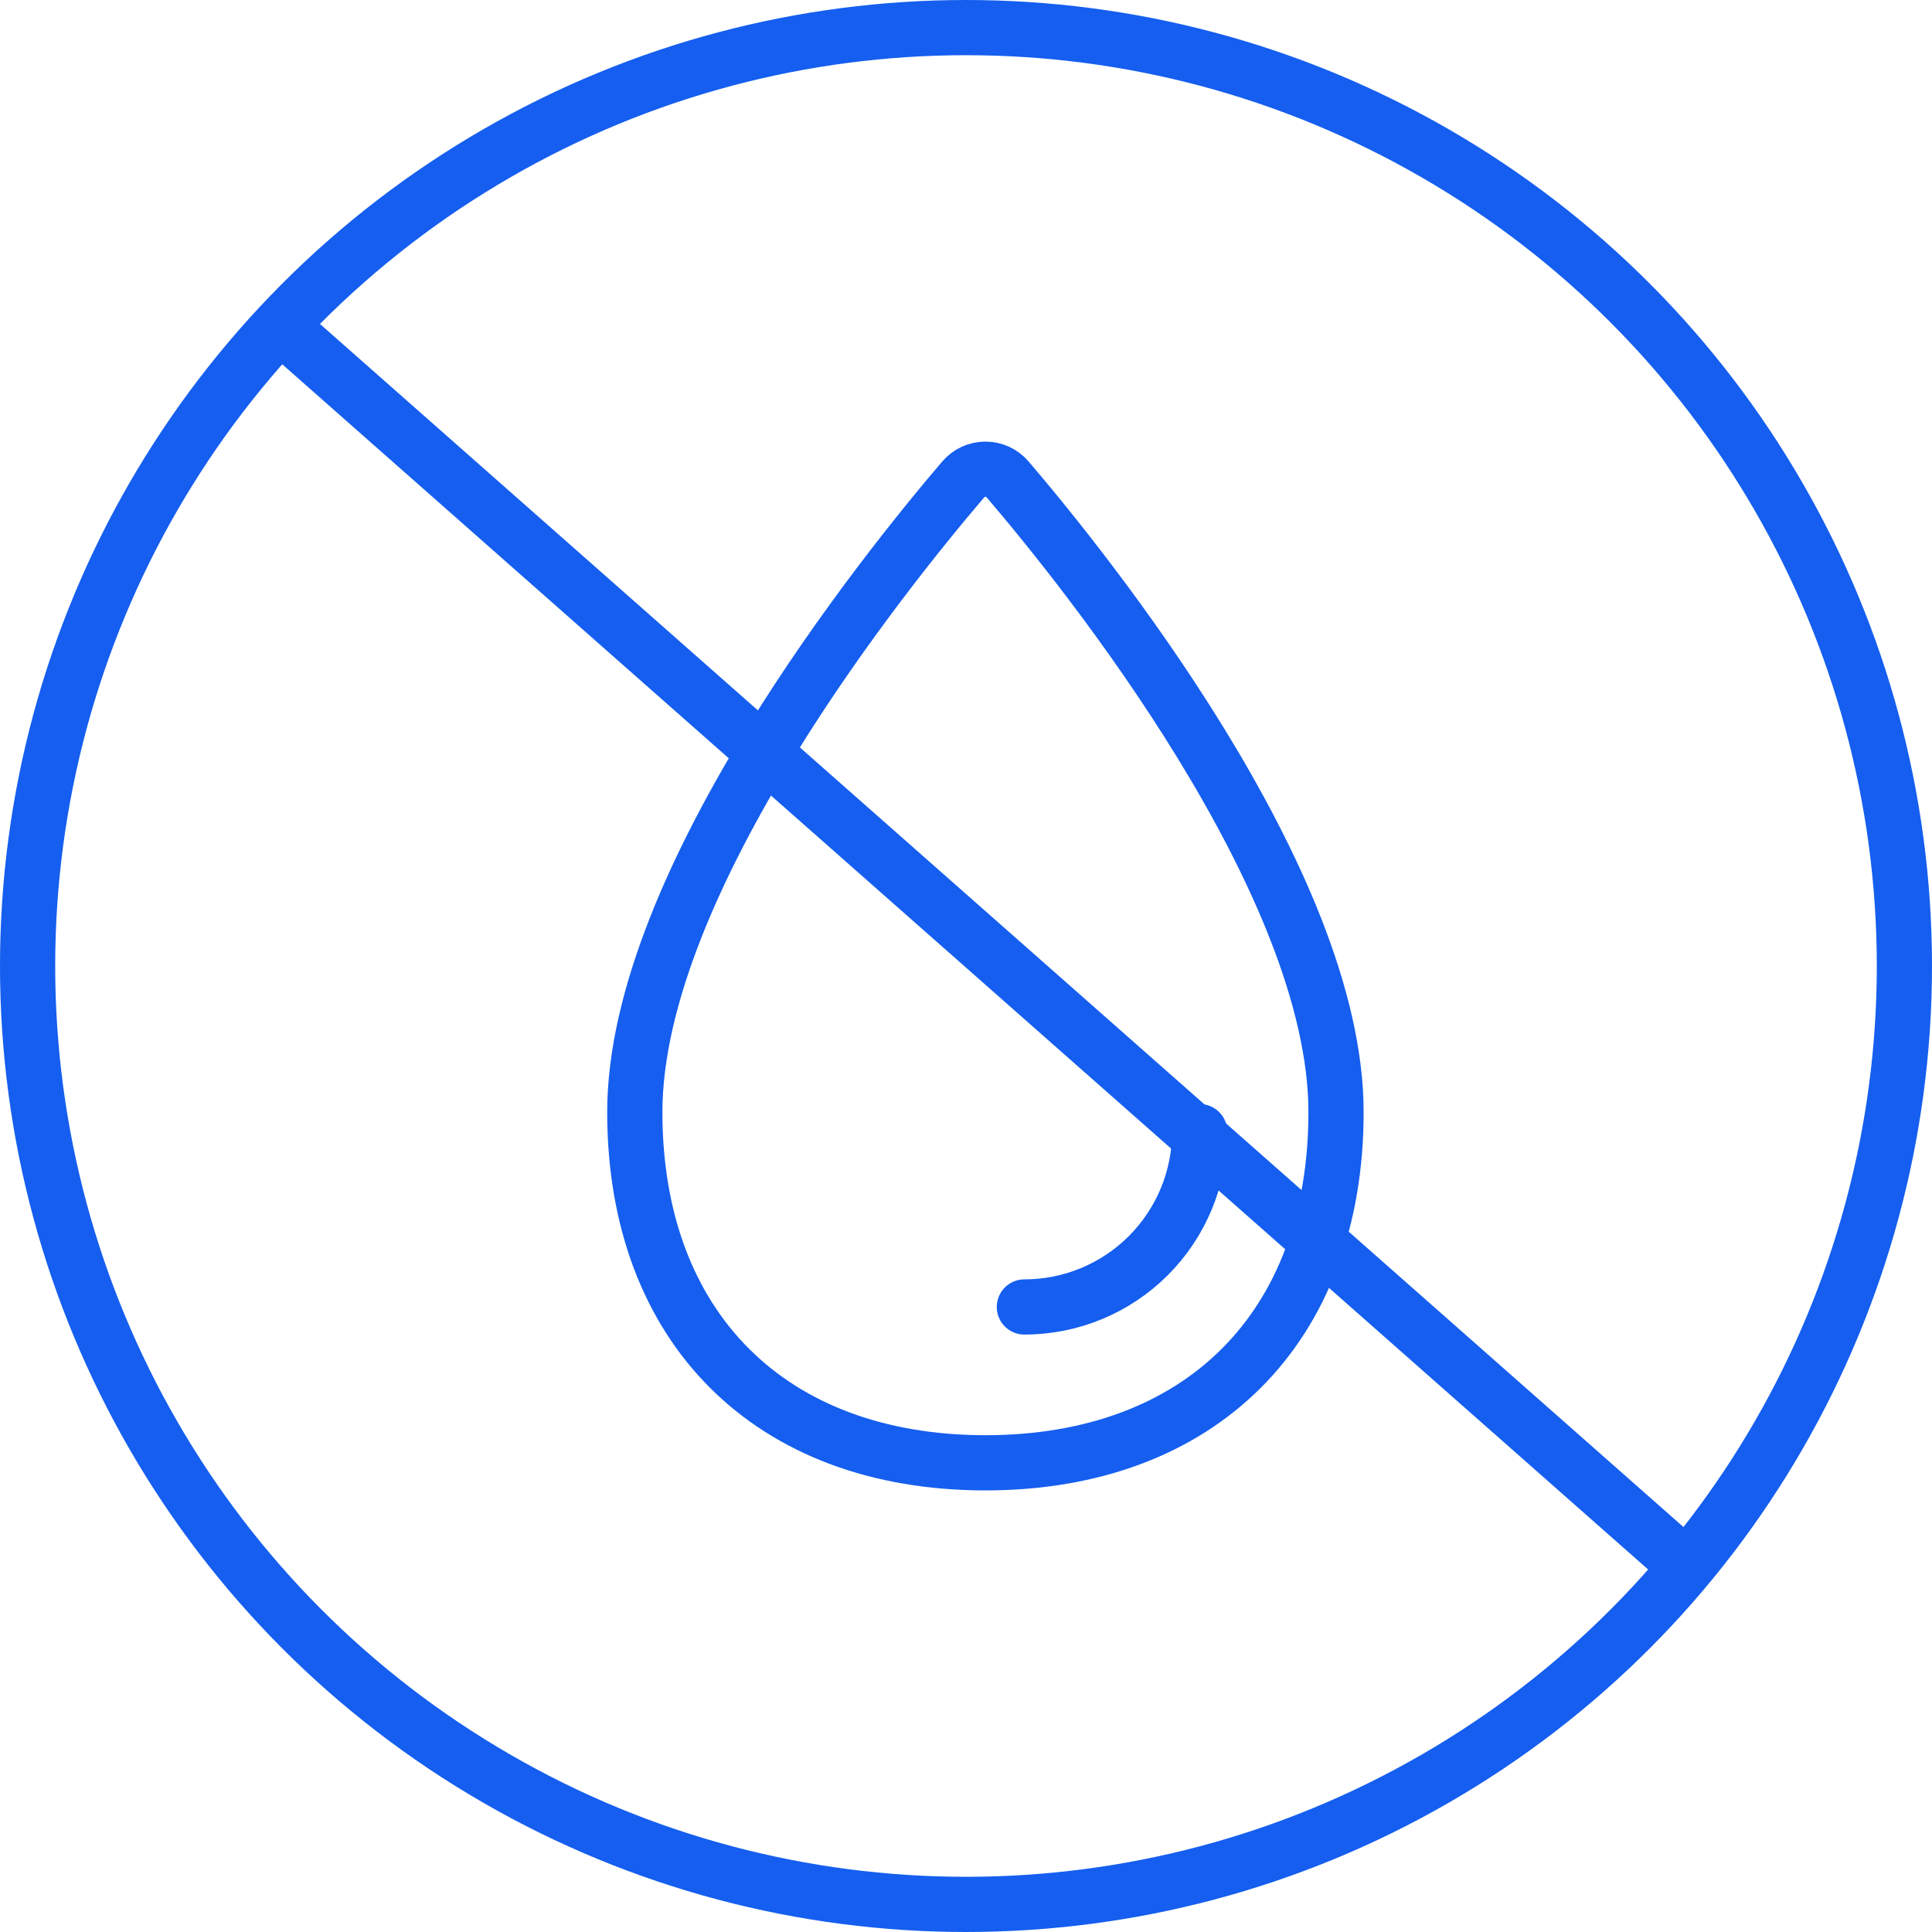 <svg xmlns="http://www.w3.org/2000/svg" fill="none" viewBox="0 0 70 70" height="70" width="70">
<g id="Group 148">
<circle stroke-width="2" stroke="#155EEF" r="34" cy="35" cx="35" id="Ellipse 33"></circle>
<g id="Group 174">
<path stroke-miterlimit="10" stroke-width="2" stroke="#155EEF" d="M48.407 40.297C48.407 48.092 43.499 53 35.703 53C27.908 53 23 48.092 23 40.297C23 31.931 32.107 20.637 34.9 17.37C34.999 17.254 35.123 17.161 35.261 17.097C35.4 17.033 35.551 17 35.704 17C35.857 17 36.008 17.033 36.147 17.097C36.285 17.161 36.409 17.254 36.508 17.37C39.3 20.637 48.407 31.931 48.407 40.297Z" id="Vector"></path>
<path stroke-linejoin="round" stroke-linecap="round" stroke-width="2" stroke="#155EEF" d="M43.467 41.002C43.467 42.687 42.797 44.302 41.606 45.494C40.415 46.685 38.8 47.354 37.115 47.354" id="Vector_2"></path>
<line stroke-width="2" stroke="#155EEF" y2="57.25" x2="61.662" y1="12.25" x1="10.662" id="Line 21"></line>
</g>
</g>
</svg>
